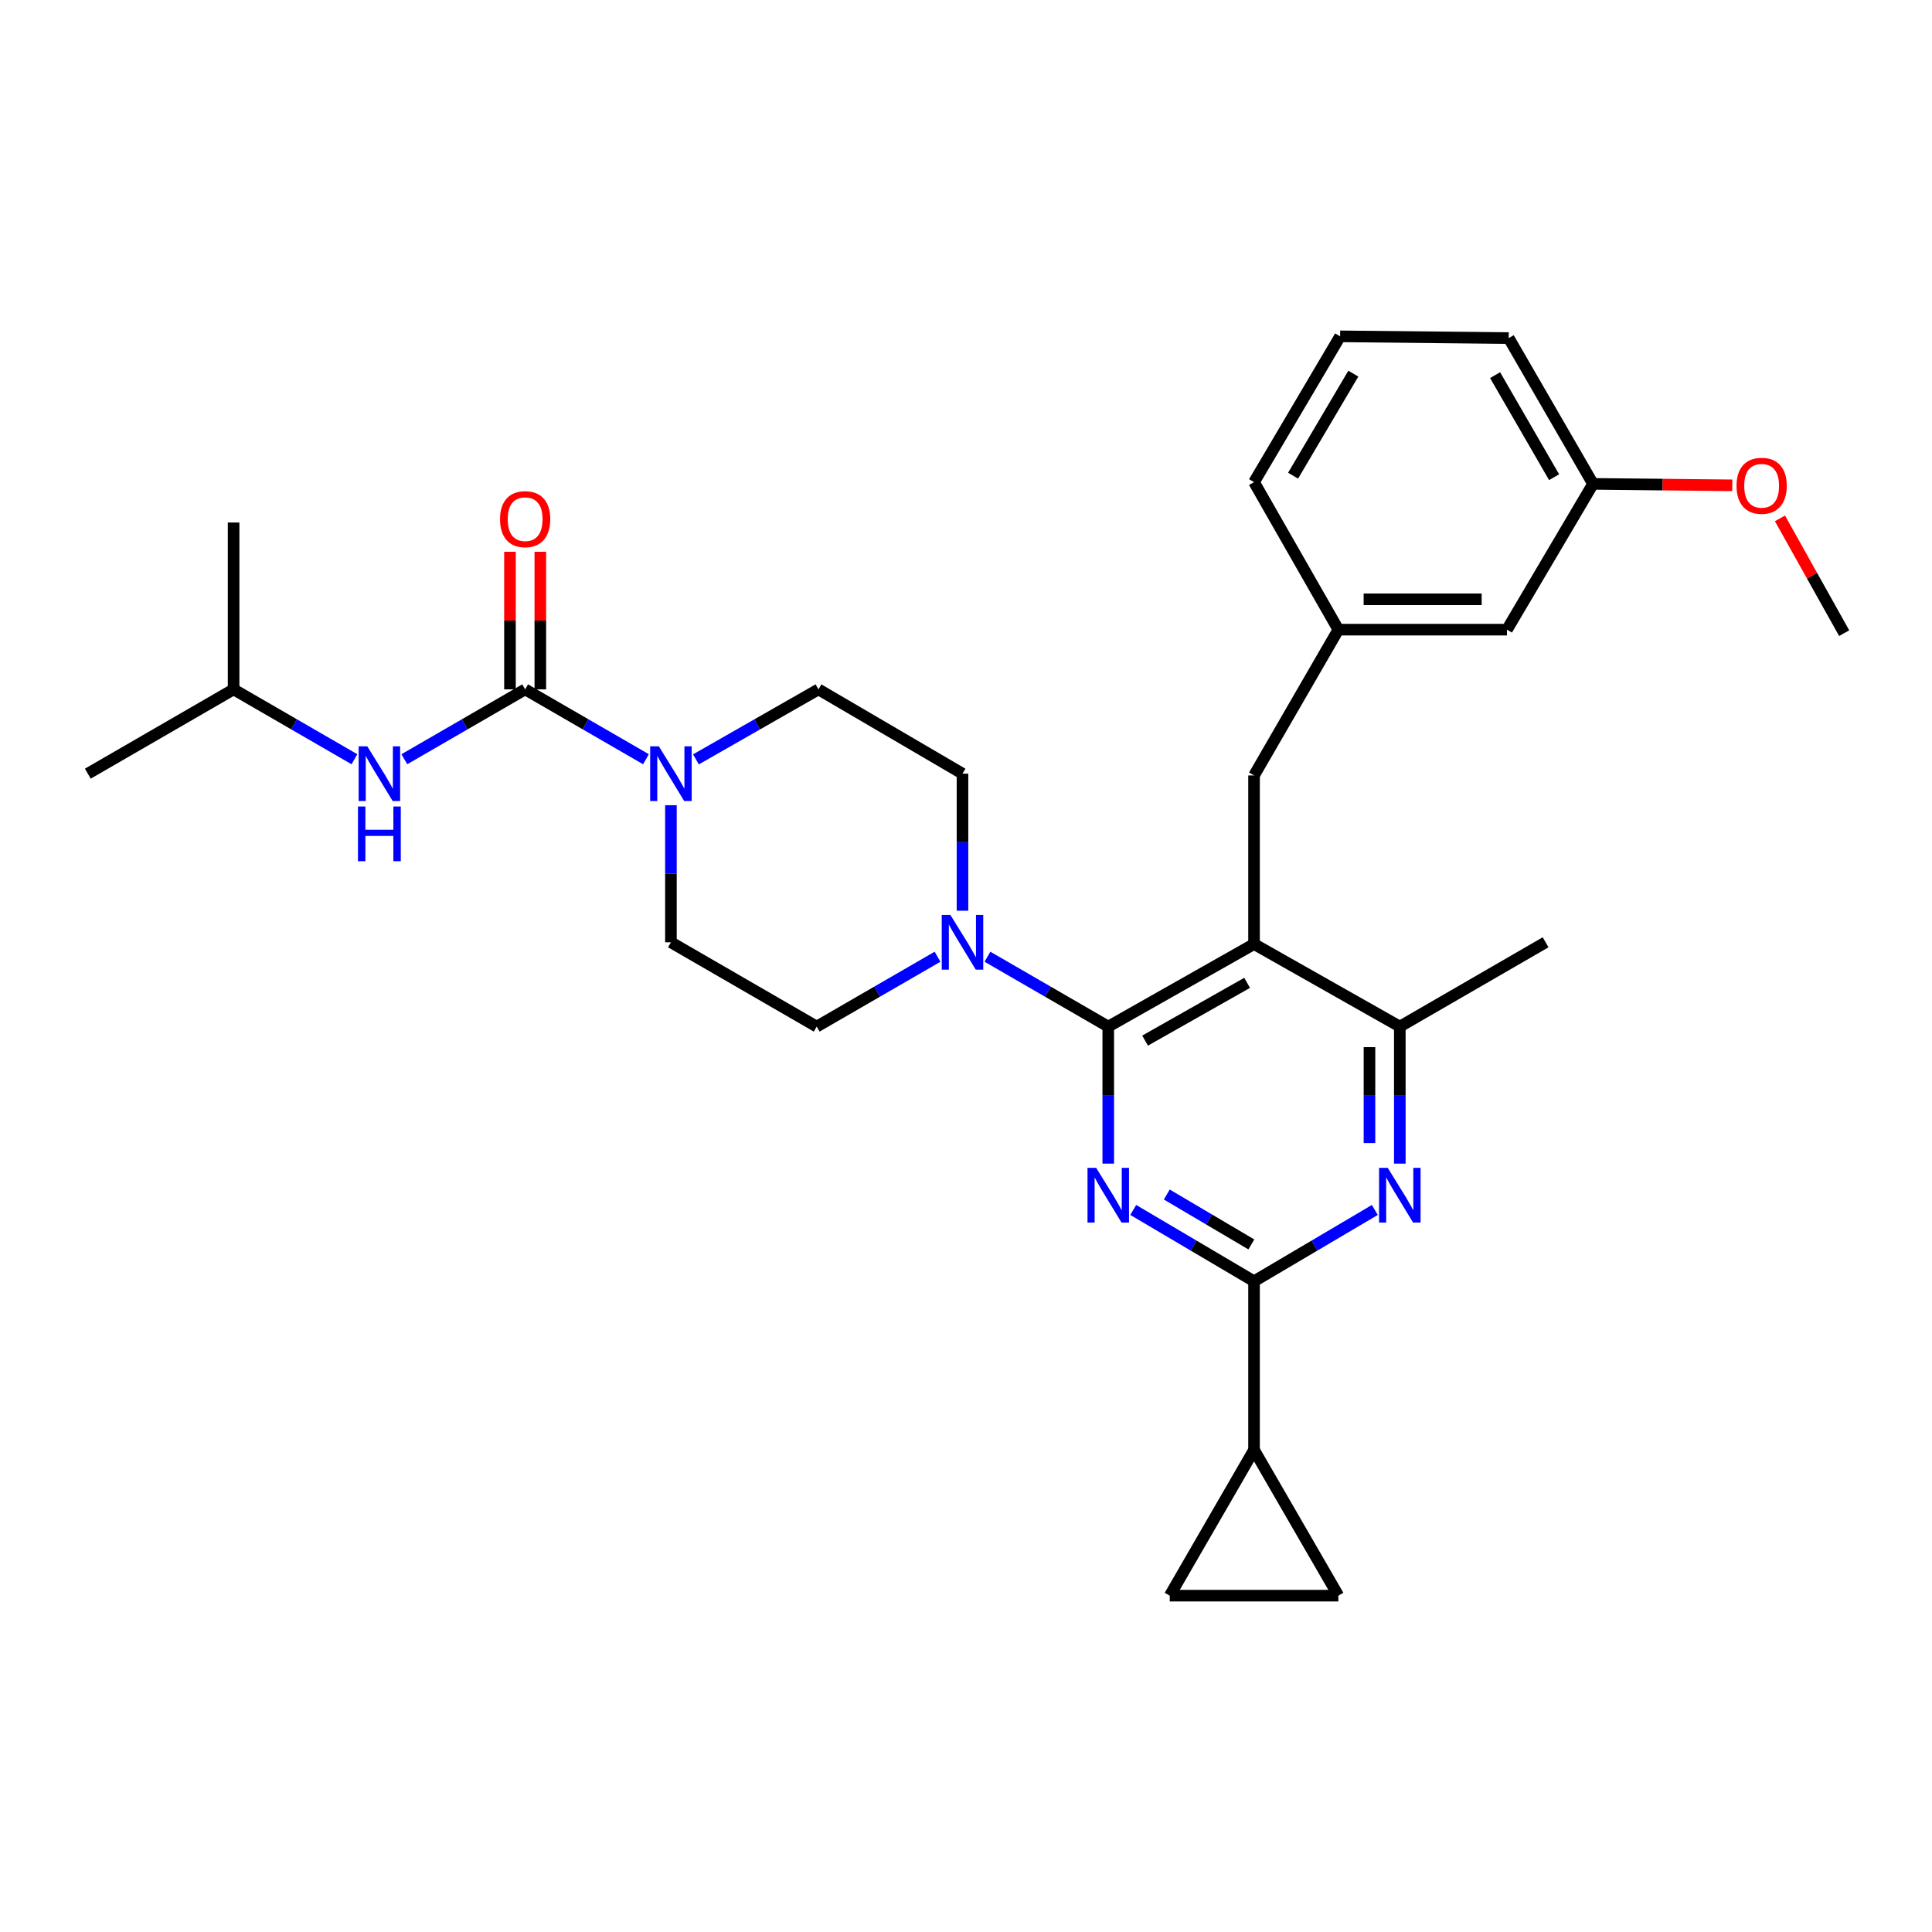 <?xml version='1.0' encoding='iso-8859-1'?>
<svg version='1.1' baseProfile='full'
              xmlns='http://www.w3.org/2000/svg'
                      xmlns:rdkit='http://www.rdkit.org/xml'
                      xmlns:xlink='http://www.w3.org/1999/xlink'
                  xml:space='preserve'
width='1000px' height='1000px' viewBox='0 0 1000 1000'>
<!-- END OF HEADER -->
<rect style='opacity:1.0;fill:#FFFFFF;stroke:none' width='1000' height='1000' x='0' y='0'> </rect>
<path class='bond-0' d='M 209.286,392.979 L 240.551,374.899' style='fill:none;fill-rule:evenodd;stroke:#0000FF;stroke-width:6px;stroke-linecap:butt;stroke-linejoin:miter;stroke-opacity:1' />
<path class='bond-0' d='M 240.551,374.899 L 271.815,356.818' style='fill:none;fill-rule:evenodd;stroke:#000000;stroke-width:6px;stroke-linecap:butt;stroke-linejoin:miter;stroke-opacity:1' />
<path class='bond-1' d='M 183.449,392.98 L 152.18,374.899' style='fill:none;fill-rule:evenodd;stroke:#0000FF;stroke-width:6px;stroke-linecap:butt;stroke-linejoin:miter;stroke-opacity:1' />
<path class='bond-1' d='M 152.18,374.899 L 120.911,356.818' style='fill:none;fill-rule:evenodd;stroke:#000000;stroke-width:6px;stroke-linecap:butt;stroke-linejoin:miter;stroke-opacity:1' />
<path class='bond-2' d='M 271.815,356.818 L 303.084,374.899' style='fill:none;fill-rule:evenodd;stroke:#000000;stroke-width:6px;stroke-linecap:butt;stroke-linejoin:miter;stroke-opacity:1' />
<path class='bond-2' d='M 303.084,374.899 L 334.353,392.98' style='fill:none;fill-rule:evenodd;stroke:#0000FF;stroke-width:6px;stroke-linecap:butt;stroke-linejoin:miter;stroke-opacity:1' />
<path class='bond-3' d='M 279.669,356.818 L 279.669,321.211' style='fill:none;fill-rule:evenodd;stroke:#000000;stroke-width:6px;stroke-linecap:butt;stroke-linejoin:miter;stroke-opacity:1' />
<path class='bond-3' d='M 279.669,321.211 L 279.669,285.603' style='fill:none;fill-rule:evenodd;stroke:#FF0000;stroke-width:6px;stroke-linecap:butt;stroke-linejoin:miter;stroke-opacity:1' />
<path class='bond-3' d='M 263.962,356.818 L 263.962,321.211' style='fill:none;fill-rule:evenodd;stroke:#000000;stroke-width:6px;stroke-linecap:butt;stroke-linejoin:miter;stroke-opacity:1' />
<path class='bond-3' d='M 263.962,321.211 L 263.962,285.603' style='fill:none;fill-rule:evenodd;stroke:#FF0000;stroke-width:6px;stroke-linecap:butt;stroke-linejoin:miter;stroke-opacity:1' />
<path class='bond-4' d='M 360.211,393.057 L 391.923,374.938' style='fill:none;fill-rule:evenodd;stroke:#0000FF;stroke-width:6px;stroke-linecap:butt;stroke-linejoin:miter;stroke-opacity:1' />
<path class='bond-4' d='M 391.923,374.938 L 423.636,356.818' style='fill:none;fill-rule:evenodd;stroke:#000000;stroke-width:6px;stroke-linecap:butt;stroke-linejoin:miter;stroke-opacity:1' />
<path class='bond-5' d='M 347.272,416.792 L 347.272,452.261' style='fill:none;fill-rule:evenodd;stroke:#0000FF;stroke-width:6px;stroke-linecap:butt;stroke-linejoin:miter;stroke-opacity:1' />
<path class='bond-5' d='M 347.272,452.261 L 347.272,487.731' style='fill:none;fill-rule:evenodd;stroke:#000000;stroke-width:6px;stroke-linecap:butt;stroke-linejoin:miter;stroke-opacity:1' />
<path class='bond-6' d='M 120.911,356.818 L 45.455,400.45' style='fill:none;fill-rule:evenodd;stroke:#000000;stroke-width:6px;stroke-linecap:butt;stroke-linejoin:miter;stroke-opacity:1' />
<path class='bond-7' d='M 120.911,356.818 L 120.911,270.454' style='fill:none;fill-rule:evenodd;stroke:#000000;stroke-width:6px;stroke-linecap:butt;stroke-linejoin:miter;stroke-opacity:1' />
<path class='bond-8' d='M 649.089,401.366 L 692.73,325.91' style='fill:none;fill-rule:evenodd;stroke:#000000;stroke-width:6px;stroke-linecap:butt;stroke-linejoin:miter;stroke-opacity:1' />
<path class='bond-9' d='M 649.089,401.366 L 649.089,488.638' style='fill:none;fill-rule:evenodd;stroke:#000000;stroke-width:6px;stroke-linecap:butt;stroke-linejoin:miter;stroke-opacity:1' />
<path class='bond-10' d='M 649.089,488.638 L 724.546,531.362' style='fill:none;fill-rule:evenodd;stroke:#000000;stroke-width:6px;stroke-linecap:butt;stroke-linejoin:miter;stroke-opacity:1' />
<path class='bond-11' d='M 649.089,488.638 L 573.633,531.362' style='fill:none;fill-rule:evenodd;stroke:#000000;stroke-width:6px;stroke-linecap:butt;stroke-linejoin:miter;stroke-opacity:1' />
<path class='bond-11' d='M 645.51,508.715 L 592.69,538.622' style='fill:none;fill-rule:evenodd;stroke:#000000;stroke-width:6px;stroke-linecap:butt;stroke-linejoin:miter;stroke-opacity:1' />
<path class='bond-12' d='M 724.546,602.293 L 724.546,566.827' style='fill:none;fill-rule:evenodd;stroke:#0000FF;stroke-width:6px;stroke-linecap:butt;stroke-linejoin:miter;stroke-opacity:1' />
<path class='bond-12' d='M 724.546,566.827 L 724.546,531.362' style='fill:none;fill-rule:evenodd;stroke:#000000;stroke-width:6px;stroke-linecap:butt;stroke-linejoin:miter;stroke-opacity:1' />
<path class='bond-12' d='M 708.838,591.653 L 708.838,566.827' style='fill:none;fill-rule:evenodd;stroke:#0000FF;stroke-width:6px;stroke-linecap:butt;stroke-linejoin:miter;stroke-opacity:1' />
<path class='bond-12' d='M 708.838,566.827 L 708.838,542.002' style='fill:none;fill-rule:evenodd;stroke:#000000;stroke-width:6px;stroke-linecap:butt;stroke-linejoin:miter;stroke-opacity:1' />
<path class='bond-13' d='M 711.615,626.268 L 680.352,644.725' style='fill:none;fill-rule:evenodd;stroke:#0000FF;stroke-width:6px;stroke-linecap:butt;stroke-linejoin:miter;stroke-opacity:1' />
<path class='bond-13' d='M 680.352,644.725 L 649.089,663.182' style='fill:none;fill-rule:evenodd;stroke:#000000;stroke-width:6px;stroke-linecap:butt;stroke-linejoin:miter;stroke-opacity:1' />
<path class='bond-14' d='M 724.546,531.362 L 800.002,487.731' style='fill:none;fill-rule:evenodd;stroke:#000000;stroke-width:6px;stroke-linecap:butt;stroke-linejoin:miter;stroke-opacity:1' />
<path class='bond-15' d='M 573.633,531.362 L 573.633,566.827' style='fill:none;fill-rule:evenodd;stroke:#000000;stroke-width:6px;stroke-linecap:butt;stroke-linejoin:miter;stroke-opacity:1' />
<path class='bond-15' d='M 573.633,566.827 L 573.633,602.293' style='fill:none;fill-rule:evenodd;stroke:#0000FF;stroke-width:6px;stroke-linecap:butt;stroke-linejoin:miter;stroke-opacity:1' />
<path class='bond-16' d='M 573.633,531.362 L 542.368,513.282' style='fill:none;fill-rule:evenodd;stroke:#000000;stroke-width:6px;stroke-linecap:butt;stroke-linejoin:miter;stroke-opacity:1' />
<path class='bond-16' d='M 542.368,513.282 L 511.104,495.202' style='fill:none;fill-rule:evenodd;stroke:#0000FF;stroke-width:6px;stroke-linecap:butt;stroke-linejoin:miter;stroke-opacity:1' />
<path class='bond-17' d='M 586.563,626.268 L 617.826,644.725' style='fill:none;fill-rule:evenodd;stroke:#0000FF;stroke-width:6px;stroke-linecap:butt;stroke-linejoin:miter;stroke-opacity:1' />
<path class='bond-17' d='M 617.826,644.725 L 649.089,663.182' style='fill:none;fill-rule:evenodd;stroke:#000000;stroke-width:6px;stroke-linecap:butt;stroke-linejoin:miter;stroke-opacity:1' />
<path class='bond-17' d='M 603.928,618.279 L 625.812,631.199' style='fill:none;fill-rule:evenodd;stroke:#0000FF;stroke-width:6px;stroke-linecap:butt;stroke-linejoin:miter;stroke-opacity:1' />
<path class='bond-17' d='M 625.812,631.199 L 647.696,644.119' style='fill:none;fill-rule:evenodd;stroke:#000000;stroke-width:6px;stroke-linecap:butt;stroke-linejoin:miter;stroke-opacity:1' />
<path class='bond-18' d='M 649.089,663.182 L 649.089,750.454' style='fill:none;fill-rule:evenodd;stroke:#000000;stroke-width:6px;stroke-linecap:butt;stroke-linejoin:miter;stroke-opacity:1' />
<path class='bond-19' d='M 498.185,471.389 L 498.185,435.919' style='fill:none;fill-rule:evenodd;stroke:#0000FF;stroke-width:6px;stroke-linecap:butt;stroke-linejoin:miter;stroke-opacity:1' />
<path class='bond-19' d='M 498.185,435.919 L 498.185,400.45' style='fill:none;fill-rule:evenodd;stroke:#000000;stroke-width:6px;stroke-linecap:butt;stroke-linejoin:miter;stroke-opacity:1' />
<path class='bond-20' d='M 485.266,495.201 L 453.997,513.282' style='fill:none;fill-rule:evenodd;stroke:#0000FF;stroke-width:6px;stroke-linecap:butt;stroke-linejoin:miter;stroke-opacity:1' />
<path class='bond-20' d='M 453.997,513.282 L 422.728,531.362' style='fill:none;fill-rule:evenodd;stroke:#000000;stroke-width:6px;stroke-linecap:butt;stroke-linejoin:miter;stroke-opacity:1' />
<path class='bond-21' d='M 498.185,400.45 L 423.636,356.818' style='fill:none;fill-rule:evenodd;stroke:#000000;stroke-width:6px;stroke-linecap:butt;stroke-linejoin:miter;stroke-opacity:1' />
<path class='bond-22' d='M 347.272,487.731 L 422.728,531.362' style='fill:none;fill-rule:evenodd;stroke:#000000;stroke-width:6px;stroke-linecap:butt;stroke-linejoin:miter;stroke-opacity:1' />
<path class='bond-23' d='M 692.73,825.911 L 649.089,750.454' style='fill:none;fill-rule:evenodd;stroke:#000000;stroke-width:6px;stroke-linecap:butt;stroke-linejoin:miter;stroke-opacity:1' />
<path class='bond-24' d='M 692.73,825.911 L 605.458,825.911' style='fill:none;fill-rule:evenodd;stroke:#000000;stroke-width:6px;stroke-linecap:butt;stroke-linejoin:miter;stroke-opacity:1' />
<path class='bond-25' d='M 649.089,750.454 L 605.458,825.911' style='fill:none;fill-rule:evenodd;stroke:#000000;stroke-width:6px;stroke-linecap:butt;stroke-linejoin:miter;stroke-opacity:1' />
<path class='bond-26' d='M 824.549,250.453 L 780.909,174.997' style='fill:none;fill-rule:evenodd;stroke:#000000;stroke-width:6px;stroke-linecap:butt;stroke-linejoin:miter;stroke-opacity:1' />
<path class='bond-26' d='M 804.406,246.999 L 773.858,194.179' style='fill:none;fill-rule:evenodd;stroke:#000000;stroke-width:6px;stroke-linecap:butt;stroke-linejoin:miter;stroke-opacity:1' />
<path class='bond-27' d='M 824.549,250.453 L 780.002,325.91' style='fill:none;fill-rule:evenodd;stroke:#000000;stroke-width:6px;stroke-linecap:butt;stroke-linejoin:miter;stroke-opacity:1' />
<path class='bond-28' d='M 824.549,250.453 L 860.594,250.828' style='fill:none;fill-rule:evenodd;stroke:#000000;stroke-width:6px;stroke-linecap:butt;stroke-linejoin:miter;stroke-opacity:1' />
<path class='bond-28' d='M 860.594,250.828 L 896.639,251.203' style='fill:none;fill-rule:evenodd;stroke:#FF0000;stroke-width:6px;stroke-linecap:butt;stroke-linejoin:miter;stroke-opacity:1' />
<path class='bond-29' d='M 780.909,174.997 L 693.637,174.089' style='fill:none;fill-rule:evenodd;stroke:#000000;stroke-width:6px;stroke-linecap:butt;stroke-linejoin:miter;stroke-opacity:1' />
<path class='bond-30' d='M 693.637,174.089 L 649.089,249.546' style='fill:none;fill-rule:evenodd;stroke:#000000;stroke-width:6px;stroke-linecap:butt;stroke-linejoin:miter;stroke-opacity:1' />
<path class='bond-30' d='M 700.481,193.393 L 669.297,246.213' style='fill:none;fill-rule:evenodd;stroke:#000000;stroke-width:6px;stroke-linecap:butt;stroke-linejoin:miter;stroke-opacity:1' />
<path class='bond-31' d='M 649.089,249.546 L 692.73,325.91' style='fill:none;fill-rule:evenodd;stroke:#000000;stroke-width:6px;stroke-linecap:butt;stroke-linejoin:miter;stroke-opacity:1' />
<path class='bond-32' d='M 692.73,325.91 L 780.002,325.91' style='fill:none;fill-rule:evenodd;stroke:#000000;stroke-width:6px;stroke-linecap:butt;stroke-linejoin:miter;stroke-opacity:1' />
<path class='bond-32' d='M 705.82,310.202 L 766.911,310.202' style='fill:none;fill-rule:evenodd;stroke:#000000;stroke-width:6px;stroke-linecap:butt;stroke-linejoin:miter;stroke-opacity:1' />
<path class='bond-33' d='M 921.303,268.308 L 937.924,298.017' style='fill:none;fill-rule:evenodd;stroke:#FF0000;stroke-width:6px;stroke-linecap:butt;stroke-linejoin:miter;stroke-opacity:1' />
<path class='bond-33' d='M 937.924,298.017 L 954.545,327.725' style='fill:none;fill-rule:evenodd;stroke:#000000;stroke-width:6px;stroke-linecap:butt;stroke-linejoin:miter;stroke-opacity:1' />
<path  class='atom-0' d='M 190.108 386.29
L 199.388 401.29
Q 200.308 402.77, 201.788 405.45
Q 203.268 408.13, 203.348 408.29
L 203.348 386.29
L 207.108 386.29
L 207.108 414.61
L 203.228 414.61
L 193.268 398.21
Q 192.108 396.29, 190.868 394.09
Q 189.668 391.89, 189.308 391.21
L 189.308 414.61
L 185.628 414.61
L 185.628 386.29
L 190.108 386.29
' fill='#0000FF'/>
<path  class='atom-0' d='M 185.288 417.442
L 189.128 417.442
L 189.128 429.482
L 203.608 429.482
L 203.608 417.442
L 207.448 417.442
L 207.448 445.762
L 203.608 445.762
L 203.608 432.682
L 189.128 432.682
L 189.128 445.762
L 185.288 445.762
L 185.288 417.442
' fill='#0000FF'/>
<path  class='atom-2' d='M 341.012 386.29
L 350.292 401.29
Q 351.212 402.77, 352.692 405.45
Q 354.172 408.13, 354.252 408.29
L 354.252 386.29
L 358.012 386.29
L 358.012 414.61
L 354.132 414.61
L 344.172 398.21
Q 343.012 396.29, 341.772 394.09
Q 340.572 391.89, 340.212 391.21
L 340.212 414.61
L 336.532 414.61
L 336.532 386.29
L 341.012 386.29
' fill='#0000FF'/>
<path  class='atom-3' d='M 258.815 268.719
Q 258.815 261.919, 262.175 258.119
Q 265.535 254.319, 271.815 254.319
Q 278.095 254.319, 281.455 258.119
Q 284.815 261.919, 284.815 268.719
Q 284.815 275.599, 281.415 279.519
Q 278.015 283.399, 271.815 283.399
Q 265.575 283.399, 262.175 279.519
Q 258.815 275.639, 258.815 268.719
M 271.815 280.199
Q 276.135 280.199, 278.455 277.319
Q 280.815 274.399, 280.815 268.719
Q 280.815 263.159, 278.455 260.359
Q 276.135 257.519, 271.815 257.519
Q 267.495 257.519, 265.135 260.319
Q 262.815 263.119, 262.815 268.719
Q 262.815 274.439, 265.135 277.319
Q 267.495 280.199, 271.815 280.199
' fill='#FF0000'/>
<path  class='atom-9' d='M 718.286 604.474
L 727.566 619.474
Q 728.486 620.954, 729.966 623.634
Q 731.446 626.314, 731.526 626.474
L 731.526 604.474
L 735.286 604.474
L 735.286 632.794
L 731.406 632.794
L 721.446 616.394
Q 720.286 614.474, 719.046 612.274
Q 717.846 610.074, 717.486 609.394
L 717.486 632.794
L 713.806 632.794
L 713.806 604.474
L 718.286 604.474
' fill='#0000FF'/>
<path  class='atom-12' d='M 567.373 604.474
L 576.653 619.474
Q 577.573 620.954, 579.053 623.634
Q 580.533 626.314, 580.613 626.474
L 580.613 604.474
L 584.373 604.474
L 584.373 632.794
L 580.493 632.794
L 570.533 616.394
Q 569.373 614.474, 568.133 612.274
Q 566.933 610.074, 566.573 609.394
L 566.573 632.794
L 562.893 632.794
L 562.893 604.474
L 567.373 604.474
' fill='#0000FF'/>
<path  class='atom-14' d='M 491.925 473.571
L 501.205 488.571
Q 502.125 490.051, 503.605 492.731
Q 505.085 495.411, 505.165 495.571
L 505.165 473.571
L 508.925 473.571
L 508.925 501.891
L 505.045 501.891
L 495.085 485.491
Q 493.925 483.571, 492.685 481.371
Q 491.485 479.171, 491.125 478.491
L 491.125 501.891
L 487.445 501.891
L 487.445 473.571
L 491.925 473.571
' fill='#0000FF'/>
<path  class='atom-29' d='M 898.821 251.441
Q 898.821 244.641, 902.181 240.841
Q 905.541 237.041, 911.821 237.041
Q 918.101 237.041, 921.461 240.841
Q 924.821 244.641, 924.821 251.441
Q 924.821 258.321, 921.421 262.241
Q 918.021 266.121, 911.821 266.121
Q 905.581 266.121, 902.181 262.241
Q 898.821 258.361, 898.821 251.441
M 911.821 262.921
Q 916.141 262.921, 918.461 260.041
Q 920.821 257.121, 920.821 251.441
Q 920.821 245.881, 918.461 243.081
Q 916.141 240.241, 911.821 240.241
Q 907.501 240.241, 905.141 243.041
Q 902.821 245.841, 902.821 251.441
Q 902.821 257.161, 905.141 260.041
Q 907.501 262.921, 911.821 262.921
' fill='#FF0000'/>
</svg>
